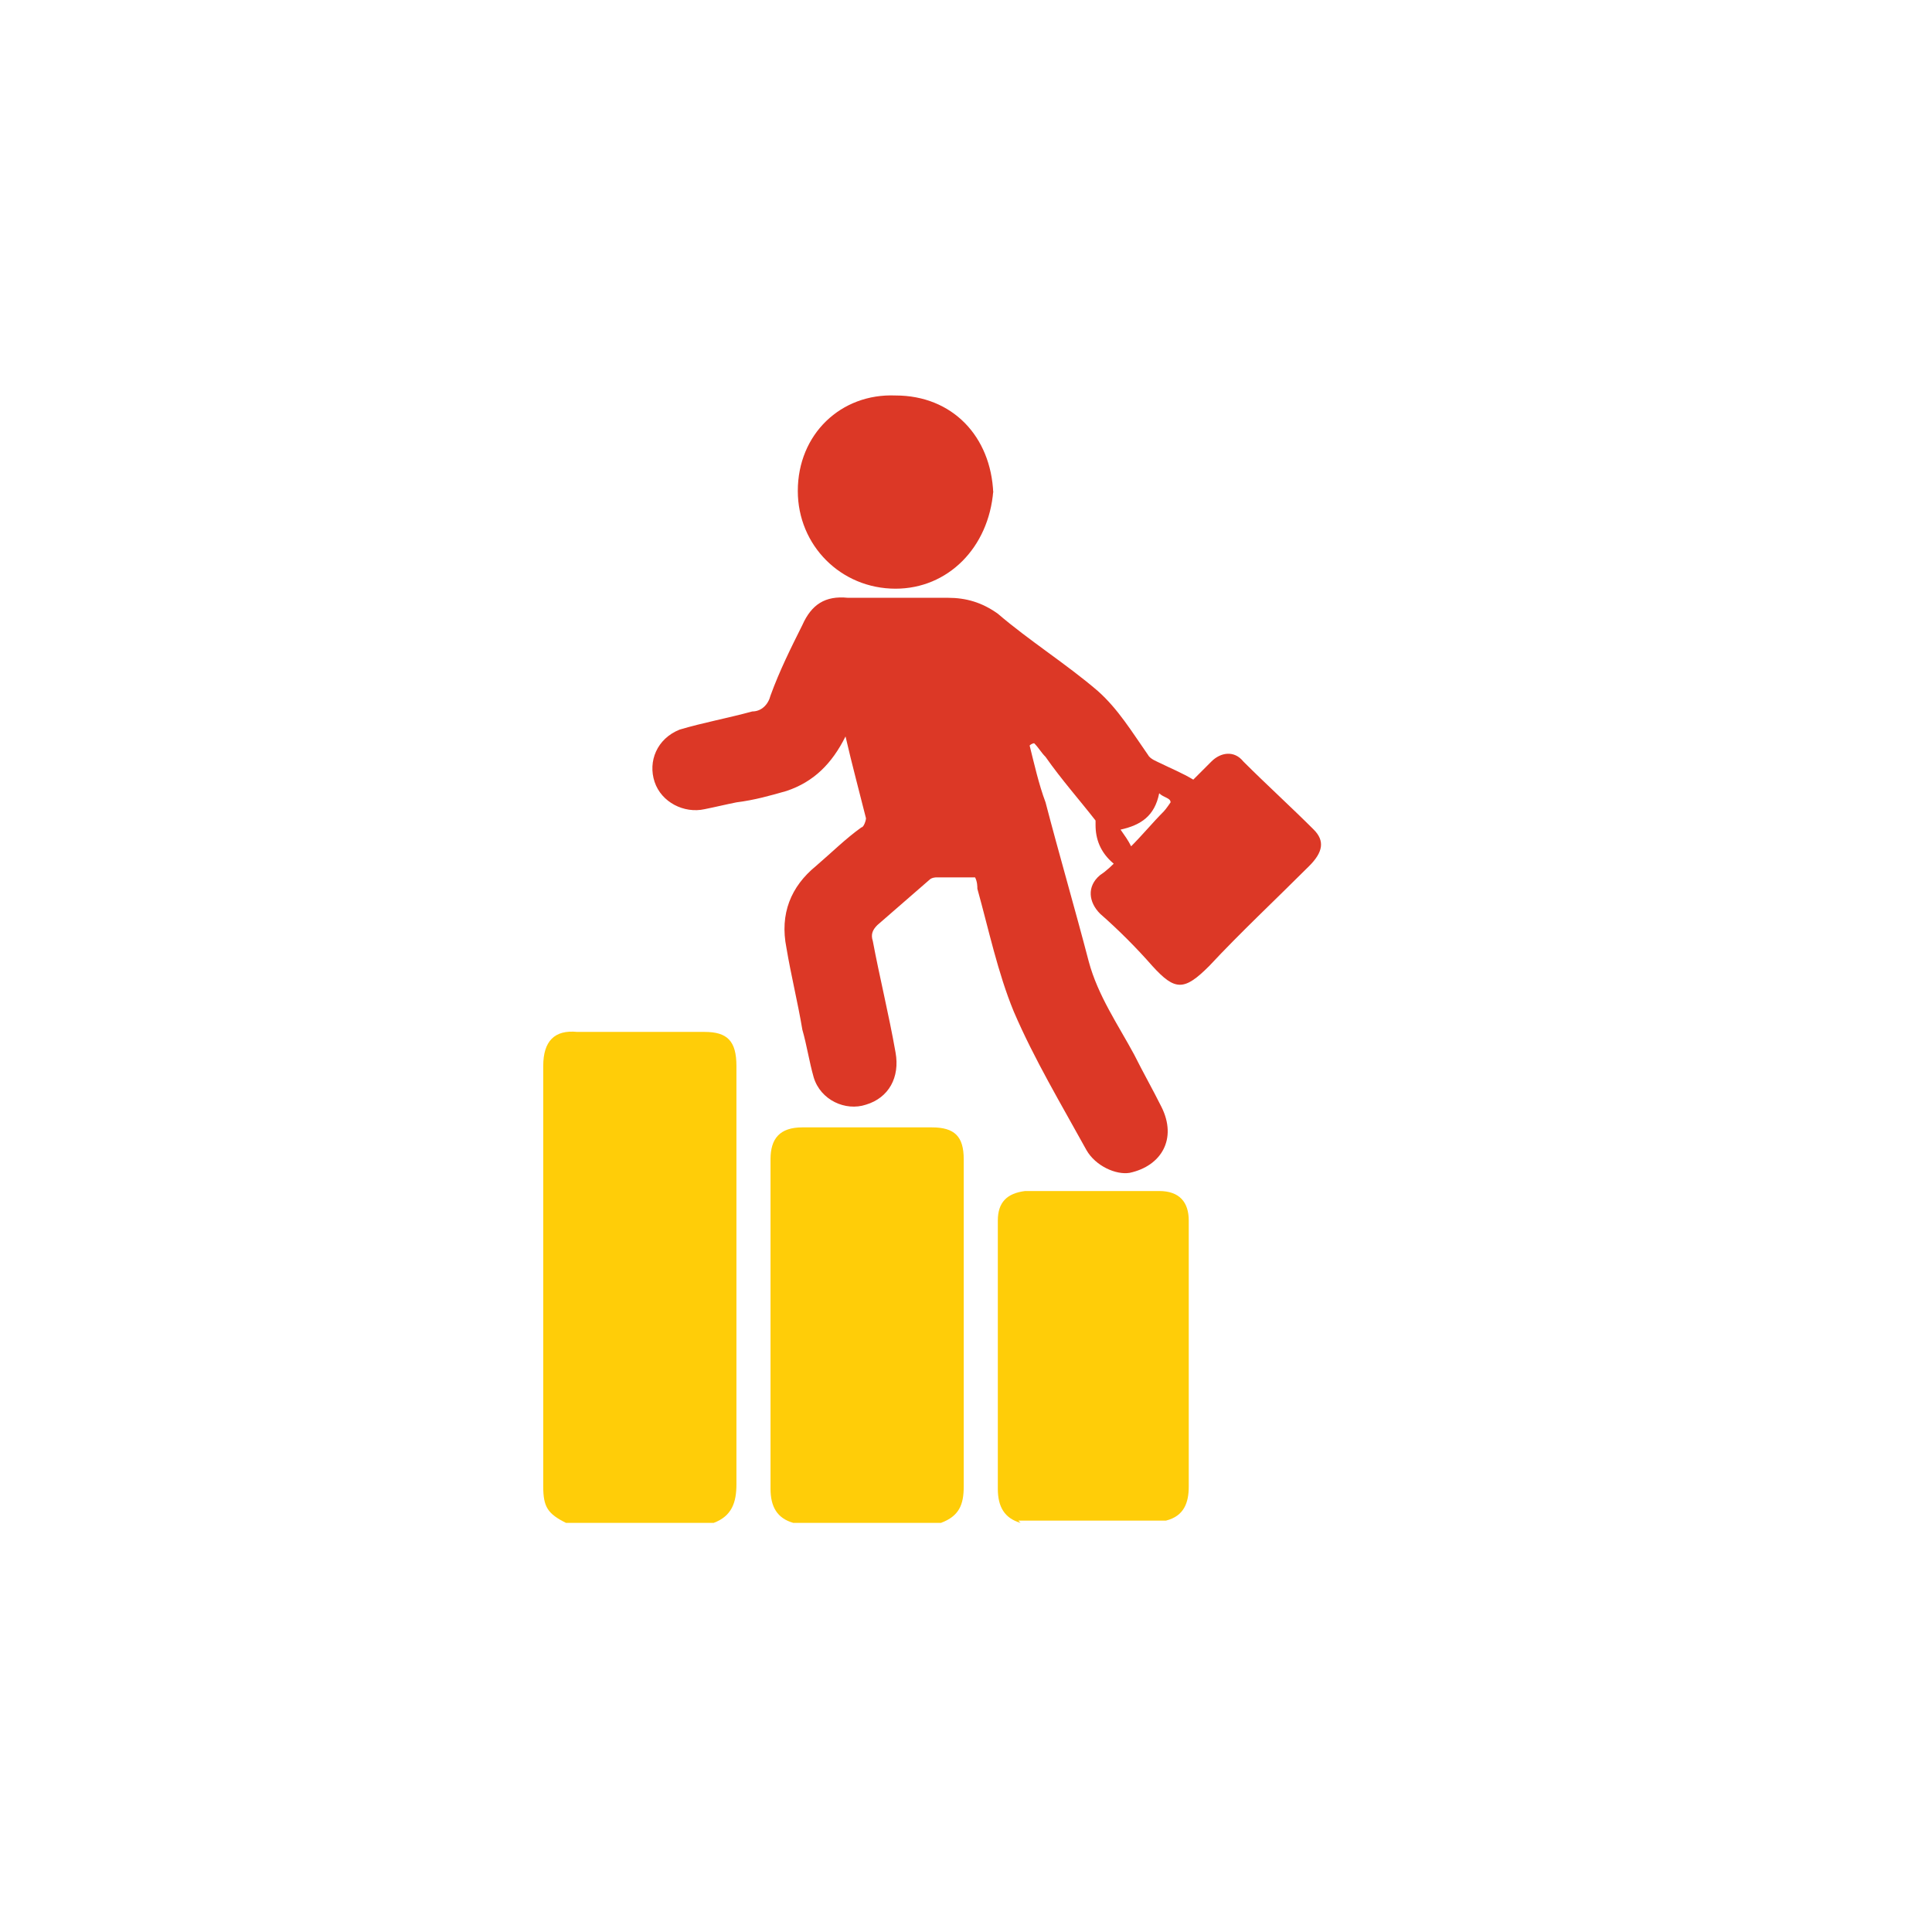 <?xml version="1.0" encoding="UTF-8"?>
<svg id="Layer_1" data-name="Layer 1" xmlns="http://www.w3.org/2000/svg" version="1.1" viewBox="0 0 85 85">
  <defs>
    <style>
      .cls-1 {
        fill: #dc3826;
      }

      .cls-1, .cls-2 {
        stroke-width: 0px;
      }

      .cls-2 {
        fill: #ffcd08;
      }
    </style>
  </defs>
  <g>
    <path class="cls-2" d="M24.9,67c-.8-.4-1-.7-1-1.6,0-6.2,0-12.3,0-18.5,0-1.1.5-1.6,1.5-1.5,1.9,0,3.7,0,5.6,0,1,0,1.4.4,1.4,1.5,0,6.1,0,12.3,0,18.4,0,.8-.2,1.4-1,1.7h-6.5Z"/>
    <path class="cls-2" d="M34.9,67c-.7-.2-1-.7-1-1.5,0-3.8,0-7.6,0-11.3,0-1.1,0-2.1,0-3.2,0-.9.4-1.4,1.4-1.4,1.6,0,3.2,0,4.8,0,.3,0,.6,0,.9,0,1,0,1.4.4,1.4,1.4,0,3.3,0,6.7,0,10,0,1.5,0,2.9,0,4.4,0,.8-.2,1.3-1,1.6h-6.5Z"/>
    <path class="cls-2" d="M44.9,67c-.7-.2-1-.7-1-1.5,0-3.9,0-7.9,0-11.8,0-.8.4-1.2,1.2-1.3,2,0,3.9,0,5.9,0,.9,0,1.3.5,1.3,1.3,0,3.9,0,7.8,0,11.7,0,.7-.2,1.3-1,1.5h-6.5Z"/>
  </g>
  <path class="cls-1" d="M49,38c-.6-.5-.8-1.1-.8-1.7,0,0,0-.1,0-.2-.7-.9-1.5-1.8-2.2-2.8-.2-.2-.3-.4-.5-.6,0,0-.1,0-.2.1.2.8.4,1.7.7,2.5.6,2.3,1.3,4.7,1.9,7,.4,1.5,1.3,2.8,2,4.1.4.8.8,1.5,1.2,2.3.7,1.4,0,2.6-1.4,2.9-.6.1-1.5-.3-1.9-1-1.1-2-2.3-4-3.2-6.1-.7-1.7-1.1-3.6-1.6-5.4,0-.1,0-.3-.1-.5-.6,0-1.2,0-1.7,0,0,0-.2,0-.3.1-.8.7-1.5,1.3-2.3,2-.2.2-.3.4-.2.7.3,1.6.7,3.2,1,4.9.2,1.1-.3,2-1.3,2.3-.9.3-2-.2-2.3-1.2-.2-.7-.3-1.4-.5-2.1-.2-1.2-.5-2.4-.7-3.6-.3-1.5.2-2.7,1.3-3.6.7-.6,1.3-1.2,2-1.7.1,0,.2-.3.2-.4-.3-1.2-.6-2.3-.9-3.6-.6,1.2-1.4,2-2.6,2.4-.7.2-1.4.4-2.2.5-.5.1-.9.2-1.4.3-.9.2-1.9-.3-2.2-1.2-.3-.9.1-1.9,1.1-2.3,1-.3,2.1-.5,3.2-.8.4,0,.7-.3.8-.7.4-1.1.9-2.1,1.4-3.1.4-.9,1-1.3,2-1.2,1.5,0,2.9,0,4.4,0,.8,0,1.5.2,2.2.7,1.4,1.2,3,2.2,4.4,3.4.9.8,1.5,1.8,2.2,2.8.1.2.4.3.6.4.4.2.9.4,1.4.7.2-.2.5-.5.8-.8.4-.4,1-.5,1.4,0,1,1,2.1,2,3.1,3,.5.5.4,1-.2,1.6-1.5,1.5-3,2.9-4.4,4.4-1.1,1.1-1.5,1.1-2.5,0-.7-.8-1.5-1.6-2.3-2.3-.5-.5-.6-1.2,0-1.7.3-.2.5-.4.8-.7ZM49.7,37.3c.6-.6,1-1.1,1.5-1.6.1-.1.3-.4.3-.4,0-.2-.3-.2-.5-.4-.2,1-.8,1.4-1.7,1.6.2.3.3.4.5.8Z"/>
  <path class="cls-1" d="M43.7,21.6c-.2,2.5-2,4.3-4.3,4.3-2.4,0-4.3-1.9-4.3-4.3,0-2.5,1.9-4.3,4.3-4.2,2.5,0,4.2,1.8,4.3,4.3Z"/>
</svg>